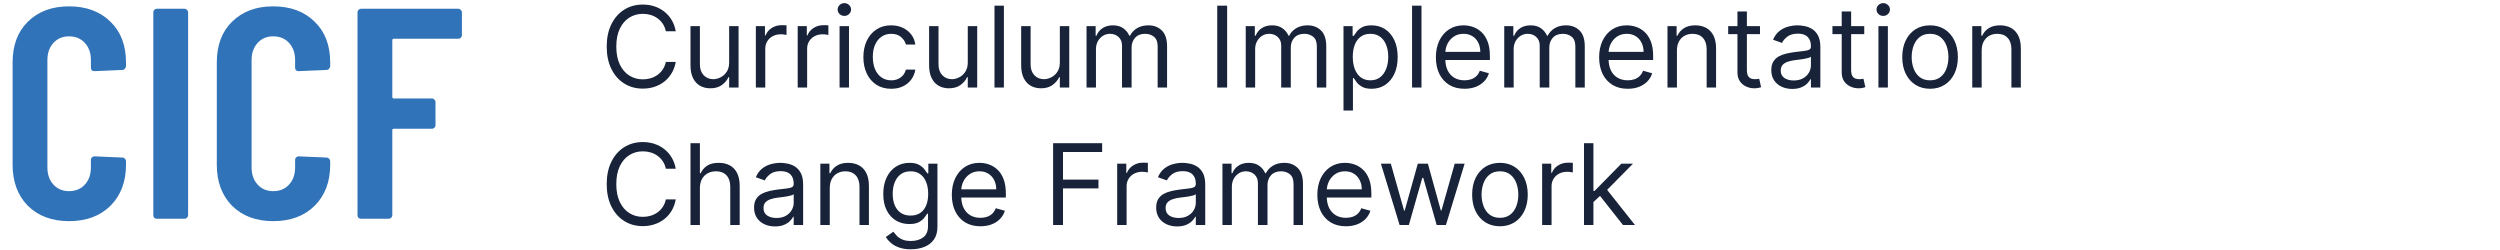 <?xml version="1.0" encoding="utf-8"?>
<svg xmlns="http://www.w3.org/2000/svg" fill="none" height="100%" overflow="visible" preserveAspectRatio="none" style="display: block;" viewBox="0 0 200 20" width="100%">
<g id="Frame 321 1">
<path d="M5.52 17.692C4.16 17.692 3.064 17.284 2.232 16.468C1.416 15.636 1.008 14.54 1.008 13.18V4.996C1.008 3.62 1.416 2.532 2.232 1.732C3.064 0.916 4.16 0.508 5.52 0.508C6.896 0.508 8 0.916 8.832 1.732C9.664 2.532 10.08 3.62 10.08 4.996V5.284C10.08 5.364 10.048 5.436 9.984 5.5C9.936 5.564 9.872 5.596 9.792 5.596L7.56 5.692C7.368 5.692 7.272 5.596 7.272 5.404V4.804C7.272 4.244 7.112 3.788 6.792 3.436C6.472 3.084 6.048 2.908 5.52 2.908C5.008 2.908 4.592 3.084 4.272 3.436C3.952 3.788 3.792 4.244 3.792 4.804V13.396C3.792 13.956 3.952 14.412 4.272 14.764C4.592 15.116 5.008 15.292 5.52 15.292C6.048 15.292 6.472 15.116 6.792 14.764C7.112 14.412 7.272 13.956 7.272 13.396V12.796C7.272 12.716 7.296 12.652 7.344 12.604C7.408 12.54 7.48 12.508 7.56 12.508L9.792 12.604C9.872 12.604 9.936 12.636 9.984 12.7C10.048 12.748 10.08 12.812 10.08 12.892V13.18C10.08 14.54 9.664 15.636 8.832 16.468C8 17.284 6.896 17.692 5.52 17.692ZM12.553 17.5C12.473 17.5 12.401 17.476 12.337 17.428C12.289 17.364 12.265 17.292 12.265 17.212V0.988C12.265 0.908 12.289 0.844 12.337 0.796C12.401 0.732 12.473 0.7 12.553 0.7H14.761C14.841 0.7 14.905 0.732 14.953 0.796C15.017 0.844 15.049 0.908 15.049 0.988V17.212C15.049 17.292 15.017 17.364 14.953 17.428C14.905 17.476 14.841 17.5 14.761 17.5H12.553ZM21.856 17.692C20.496 17.692 19.4 17.284 18.568 16.468C17.752 15.636 17.344 14.54 17.344 13.18V4.996C17.344 3.62 17.752 2.532 18.568 1.732C19.4 0.916 20.496 0.508 21.856 0.508C23.232 0.508 24.336 0.916 25.168 1.732C26 2.532 26.416 3.62 26.416 4.996V5.284C26.416 5.364 26.384 5.436 26.32 5.5C26.272 5.564 26.208 5.596 26.128 5.596L23.896 5.692C23.704 5.692 23.608 5.596 23.608 5.404V4.804C23.608 4.244 23.448 3.788 23.128 3.436C22.808 3.084 22.384 2.908 21.856 2.908C21.344 2.908 20.928 3.084 20.608 3.436C20.288 3.788 20.128 4.244 20.128 4.804V13.396C20.128 13.956 20.288 14.412 20.608 14.764C20.928 15.116 21.344 15.292 21.856 15.292C22.384 15.292 22.808 15.116 23.128 14.764C23.448 14.412 23.608 13.956 23.608 13.396V12.796C23.608 12.716 23.632 12.652 23.68 12.604C23.744 12.54 23.816 12.508 23.896 12.508L26.128 12.604C26.208 12.604 26.272 12.636 26.32 12.7C26.384 12.748 26.416 12.812 26.416 12.892V13.18C26.416 14.54 26 15.636 25.168 16.468C24.336 17.284 23.232 17.692 21.856 17.692ZM36.953 2.812C36.953 2.892 36.921 2.964 36.857 3.028C36.809 3.076 36.745 3.1 36.665 3.1H31.505C31.425 3.1 31.385 3.14 31.385 3.22V7.756C31.385 7.836 31.425 7.876 31.505 7.876H34.553C34.633 7.876 34.697 7.908 34.745 7.972C34.809 8.02 34.841 8.084 34.841 8.164V10.012C34.841 10.092 34.809 10.164 34.745 10.228C34.697 10.276 34.633 10.3 34.553 10.3H31.505C31.425 10.3 31.385 10.34 31.385 10.42V17.212C31.385 17.292 31.353 17.364 31.289 17.428C31.241 17.476 31.177 17.5 31.097 17.5H28.889C28.809 17.5 28.737 17.476 28.673 17.428C28.625 17.364 28.601 17.292 28.601 17.212V0.988C28.601 0.908 28.625 0.844 28.673 0.796C28.737 0.732 28.809 0.7 28.889 0.7H36.665C36.745 0.7 36.809 0.732 36.857 0.796C36.921 0.844 36.953 0.908 36.953 0.988V2.812Z" fill="#3173B8" id="Vector"/>
<path d="M54.06 2.5H53.267C53.22 2.272 53.138 2.072 53.021 1.899C52.906 1.727 52.765 1.582 52.599 1.464C52.435 1.345 52.253 1.256 52.053 1.196C51.852 1.136 51.644 1.107 51.426 1.107C51.03 1.107 50.671 1.207 50.349 1.407C50.029 1.607 49.775 1.902 49.585 2.292C49.398 2.682 49.304 3.161 49.304 3.727C49.304 4.294 49.398 4.772 49.585 5.162C49.775 5.552 50.029 5.847 50.349 6.048C50.671 6.248 51.03 6.348 51.426 6.348C51.644 6.348 51.852 6.318 52.053 6.259C52.253 6.199 52.435 6.11 52.599 5.993C52.765 5.874 52.906 5.728 53.021 5.555C53.138 5.381 53.22 5.18 53.267 4.955H54.06C54 5.289 53.891 5.588 53.734 5.853C53.576 6.117 53.38 6.342 53.146 6.527C52.911 6.71 52.648 6.85 52.356 6.946C52.066 7.042 51.756 7.089 51.426 7.089C50.868 7.089 50.371 6.953 49.937 6.68C49.502 6.408 49.16 6.02 48.911 5.517C48.662 5.014 48.537 4.418 48.537 3.727C48.537 3.037 48.662 2.44 48.911 1.938C49.16 1.435 49.502 1.047 49.937 0.774C50.371 0.501 50.868 0.365 51.426 0.365C51.756 0.365 52.066 0.413 52.356 0.509C52.648 0.605 52.911 0.745 53.146 0.931C53.38 1.114 53.576 1.338 53.734 1.602C53.891 1.864 54 2.163 54.06 2.5ZM58.332 4.993V2.091H59.086V7H58.332V6.169H58.281C58.166 6.418 57.987 6.63 57.744 6.805C57.501 6.978 57.194 7.064 56.823 7.064C56.517 7.064 56.244 6.997 56.005 6.863C55.767 6.726 55.579 6.522 55.443 6.249C55.306 5.974 55.238 5.628 55.238 5.21V2.091H55.992V5.159C55.992 5.517 56.093 5.803 56.293 6.016C56.495 6.229 56.753 6.335 57.066 6.335C57.254 6.335 57.444 6.287 57.638 6.191C57.834 6.096 57.998 5.949 58.131 5.75C58.265 5.552 58.332 5.3 58.332 4.993ZM60.468 7V2.091H61.196V2.832H61.248C61.337 2.589 61.499 2.392 61.733 2.241C61.968 2.09 62.232 2.014 62.526 2.014C62.581 2.014 62.651 2.015 62.734 2.017C62.817 2.02 62.88 2.023 62.922 2.027V2.794C62.897 2.788 62.838 2.778 62.746 2.765C62.657 2.75 62.562 2.743 62.462 2.743C62.223 2.743 62.01 2.793 61.823 2.893C61.637 2.991 61.49 3.127 61.382 3.302C61.275 3.475 61.222 3.672 61.222 3.893V7H60.468ZM63.816 7V2.091H64.545V2.832H64.596C64.686 2.589 64.848 2.392 65.082 2.241C65.316 2.09 65.581 2.014 65.875 2.014C65.93 2.014 65.999 2.015 66.082 2.017C66.165 2.02 66.228 2.023 66.271 2.027V2.794C66.245 2.788 66.187 2.778 66.095 2.765C66.006 2.75 65.911 2.743 65.811 2.743C65.572 2.743 65.359 2.793 65.171 2.893C64.986 2.991 64.839 3.127 64.73 3.302C64.624 3.475 64.571 3.672 64.571 3.893V7H63.816ZM67.165 7V2.091H67.919V7H67.165ZM67.549 1.273C67.401 1.273 67.275 1.223 67.168 1.123C67.064 1.022 67.011 0.902 67.011 0.761C67.011 0.621 67.064 0.5 67.168 0.4C67.275 0.3 67.401 0.25 67.549 0.25C67.695 0.25 67.821 0.3 67.926 0.4C68.032 0.5 68.085 0.621 68.085 0.761C68.085 0.902 68.032 1.022 67.926 1.123C67.821 1.223 67.695 1.273 67.549 1.273ZM71.295 7.102C70.835 7.102 70.439 6.994 70.106 6.776C69.774 6.559 69.518 6.26 69.339 5.878C69.16 5.497 69.071 5.061 69.071 4.571C69.071 4.072 69.162 3.632 69.345 3.251C69.531 2.868 69.789 2.568 70.119 2.353C70.451 2.136 70.839 2.027 71.282 2.027C71.627 2.027 71.939 2.091 72.216 2.219C72.493 2.347 72.719 2.526 72.896 2.756C73.073 2.986 73.183 3.254 73.225 3.561H72.471C72.414 3.337 72.286 3.139 72.088 2.967C71.892 2.792 71.627 2.705 71.295 2.705C71.001 2.705 70.743 2.781 70.522 2.935C70.302 3.086 70.131 3.3 70.007 3.577C69.886 3.852 69.825 4.175 69.825 4.545C69.825 4.925 69.885 5.255 70.004 5.536C70.125 5.817 70.296 6.036 70.515 6.191C70.737 6.347 70.997 6.425 71.295 6.425C71.491 6.425 71.669 6.391 71.829 6.322C71.989 6.254 72.124 6.156 72.235 6.028C72.345 5.901 72.424 5.747 72.471 5.568H73.225C73.183 5.858 73.077 6.119 72.909 6.351C72.743 6.581 72.522 6.765 72.247 6.901C71.975 7.035 71.657 7.102 71.295 7.102ZM77.422 4.993V2.091H78.176V7H77.422V6.169H77.371C77.256 6.418 77.077 6.63 76.834 6.805C76.591 6.978 76.284 7.064 75.913 7.064C75.606 7.064 75.334 6.997 75.095 6.863C74.856 6.726 74.669 6.522 74.533 6.249C74.396 5.974 74.328 5.628 74.328 5.21V2.091H75.082V5.159C75.082 5.517 75.182 5.803 75.383 6.016C75.585 6.229 75.843 6.335 76.156 6.335C76.344 6.335 76.534 6.287 76.728 6.191C76.924 6.096 77.088 5.949 77.22 5.75C77.355 5.552 77.422 5.3 77.422 4.993ZM80.312 0.455V7H79.558V0.455H80.312ZM84.787 4.993V2.091H85.541V7H84.787V6.169H84.736C84.621 6.418 84.442 6.63 84.199 6.805C83.956 6.978 83.649 7.064 83.278 7.064C82.972 7.064 82.699 6.997 82.46 6.863C82.222 6.726 82.034 6.522 81.898 6.249C81.761 5.974 81.693 5.628 81.693 5.21V2.091H82.448V5.159C82.448 5.517 82.548 5.803 82.748 6.016C82.95 6.229 83.208 6.335 83.521 6.335C83.709 6.335 83.9 6.287 84.094 6.191C84.29 6.096 84.454 5.949 84.586 5.75C84.72 5.552 84.787 5.3 84.787 4.993ZM86.923 7V2.091H87.651V2.858H87.715C87.818 2.596 87.983 2.392 88.211 2.248C88.439 2.1 88.713 2.027 89.032 2.027C89.356 2.027 89.626 2.1 89.841 2.248C90.058 2.392 90.228 2.596 90.349 2.858H90.4C90.526 2.604 90.714 2.403 90.966 2.254C91.217 2.103 91.519 2.027 91.87 2.027C92.309 2.027 92.668 2.164 92.947 2.439C93.226 2.712 93.366 3.137 93.366 3.714V7H92.612V3.714C92.612 3.352 92.513 3.093 92.314 2.938C92.116 2.782 91.883 2.705 91.615 2.705C91.269 2.705 91.002 2.809 90.812 3.018C90.623 3.224 90.528 3.487 90.528 3.804V7H89.761V3.638C89.761 3.359 89.67 3.134 89.489 2.963C89.308 2.791 89.075 2.705 88.789 2.705C88.593 2.705 88.41 2.757 88.24 2.861C88.071 2.966 87.935 3.11 87.83 3.296C87.728 3.479 87.677 3.691 87.677 3.932V7H86.923ZM98.171 0.455V7H97.379V0.455H98.171ZM99.658 7V2.091H100.387V2.858H100.451C100.553 2.596 100.718 2.392 100.946 2.248C101.174 2.1 101.448 2.027 101.767 2.027C102.091 2.027 102.361 2.1 102.576 2.248C102.793 2.392 102.963 2.596 103.084 2.858H103.135C103.261 2.604 103.45 2.403 103.701 2.254C103.953 2.103 104.254 2.027 104.606 2.027C105.044 2.027 105.403 2.164 105.683 2.439C105.962 2.712 106.101 3.137 106.101 3.714V7H105.347V3.714C105.347 3.352 105.248 3.093 105.05 2.938C104.852 2.782 104.618 2.705 104.35 2.705C104.005 2.705 103.737 2.809 103.548 3.018C103.358 3.224 103.263 3.487 103.263 3.804V7H102.496V3.638C102.496 3.359 102.406 3.134 102.225 2.963C102.043 2.791 101.81 2.705 101.525 2.705C101.329 2.705 101.145 2.757 100.975 2.861C100.807 2.966 100.67 3.11 100.566 3.296C100.464 3.479 100.412 3.691 100.412 3.932V7H99.658ZM107.48 8.841V2.091H108.209V2.871H108.299C108.354 2.786 108.431 2.677 108.529 2.545C108.629 2.411 108.772 2.291 108.957 2.187C109.144 2.08 109.398 2.027 109.718 2.027C110.131 2.027 110.495 2.13 110.811 2.337C111.126 2.544 111.372 2.837 111.549 3.216C111.726 3.595 111.814 4.043 111.814 4.558C111.814 5.078 111.726 5.529 111.549 5.91C111.372 6.289 111.127 6.583 110.814 6.792C110.501 6.999 110.139 7.102 109.73 7.102C109.415 7.102 109.163 7.05 108.973 6.946C108.783 6.839 108.637 6.719 108.535 6.585C108.433 6.448 108.354 6.335 108.299 6.246H108.235V8.841H107.48ZM108.222 4.545C108.222 4.916 108.276 5.243 108.385 5.527C108.494 5.808 108.652 6.028 108.861 6.188C109.07 6.346 109.326 6.425 109.628 6.425C109.943 6.425 110.207 6.342 110.418 6.175C110.631 6.007 110.79 5.781 110.897 5.498C111.006 5.212 111.06 4.895 111.06 4.545C111.06 4.2 111.007 3.889 110.9 3.612C110.796 3.333 110.637 3.113 110.424 2.951C110.213 2.787 109.948 2.705 109.628 2.705C109.321 2.705 109.063 2.782 108.855 2.938C108.646 3.091 108.488 3.306 108.382 3.583C108.275 3.858 108.222 4.179 108.222 4.545ZM113.719 0.455V7H112.965V0.455H113.719ZM117.159 7.102C116.686 7.102 116.278 6.998 115.935 6.789C115.594 6.578 115.331 6.284 115.145 5.907C114.962 5.528 114.87 5.087 114.87 4.584C114.87 4.081 114.962 3.638 115.145 3.254C115.331 2.869 115.588 2.568 115.919 2.353C116.251 2.136 116.639 2.027 117.082 2.027C117.338 2.027 117.59 2.07 117.839 2.155C118.089 2.24 118.316 2.379 118.52 2.57C118.725 2.76 118.888 3.011 119.009 3.325C119.131 3.638 119.191 4.023 119.191 4.482V4.801H115.407V4.149H118.424C118.424 3.872 118.369 3.625 118.258 3.408C118.15 3.19 117.994 3.019 117.792 2.893C117.591 2.767 117.355 2.705 117.082 2.705C116.782 2.705 116.522 2.779 116.302 2.928C116.085 3.075 115.918 3.267 115.8 3.504C115.683 3.74 115.625 3.994 115.625 4.264V4.699C115.625 5.07 115.689 5.384 115.816 5.642C115.946 5.897 116.126 6.092 116.357 6.227C116.587 6.359 116.854 6.425 117.159 6.425C117.357 6.425 117.536 6.397 117.696 6.342C117.858 6.284 117.997 6.199 118.114 6.086C118.232 5.971 118.322 5.828 118.386 5.658L119.115 5.862C119.038 6.109 118.909 6.327 118.728 6.514C118.547 6.7 118.323 6.844 118.057 6.949C117.79 7.051 117.491 7.102 117.159 7.102ZM120.339 7V2.091H121.067V2.858H121.131C121.234 2.596 121.399 2.392 121.627 2.248C121.855 2.1 122.129 2.027 122.448 2.027C122.772 2.027 123.042 2.1 123.257 2.248C123.474 2.392 123.643 2.596 123.765 2.858H123.816C123.942 2.604 124.13 2.403 124.382 2.254C124.633 2.103 124.935 2.027 125.286 2.027C125.725 2.027 126.084 2.164 126.363 2.439C126.642 2.712 126.782 3.137 126.782 3.714V7H126.028V3.714C126.028 3.352 125.929 3.093 125.73 2.938C125.532 2.782 125.299 2.705 125.031 2.705C124.685 2.705 124.418 2.809 124.228 3.018C124.039 3.224 123.944 3.487 123.944 3.804V7H123.177V3.638C123.177 3.359 123.086 3.134 122.905 2.963C122.724 2.791 122.491 2.705 122.205 2.705C122.009 2.705 121.826 2.757 121.656 2.861C121.487 2.966 121.351 3.11 121.246 3.296C121.144 3.479 121.093 3.691 121.093 3.932V7H120.339ZM130.219 7.102C129.746 7.102 129.338 6.998 128.995 6.789C128.654 6.578 128.391 6.284 128.206 5.907C128.023 5.528 127.931 5.087 127.931 4.584C127.931 4.081 128.023 3.638 128.206 3.254C128.391 2.869 128.649 2.568 128.979 2.353C129.312 2.136 129.699 2.027 130.143 2.027C130.398 2.027 130.651 2.07 130.9 2.155C131.149 2.24 131.376 2.379 131.581 2.57C131.785 2.76 131.948 3.011 132.07 3.325C132.191 3.638 132.252 4.023 132.252 4.482V4.801H128.468V4.149H131.485C131.485 3.872 131.43 3.625 131.319 3.408C131.21 3.19 131.055 3.019 130.852 2.893C130.652 2.767 130.415 2.705 130.143 2.705C129.842 2.705 129.582 2.779 129.363 2.928C129.145 3.075 128.978 3.267 128.861 3.504C128.744 3.74 128.685 3.994 128.685 4.264V4.699C128.685 5.07 128.749 5.384 128.877 5.642C129.007 5.897 129.187 6.092 129.417 6.227C129.647 6.359 129.915 6.425 130.219 6.425C130.417 6.425 130.596 6.397 130.756 6.342C130.918 6.284 131.058 6.199 131.175 6.086C131.292 5.971 131.383 5.828 131.447 5.658L132.175 5.862C132.099 6.109 131.97 6.327 131.789 6.514C131.607 6.7 131.384 6.844 131.117 6.949C130.851 7.051 130.552 7.102 130.219 7.102ZM134.154 4.047V7H133.399V2.091H134.128V2.858H134.192C134.307 2.609 134.482 2.408 134.716 2.257C134.95 2.104 135.253 2.027 135.624 2.027C135.956 2.027 136.247 2.095 136.496 2.232C136.746 2.366 136.939 2.57 137.078 2.845C137.216 3.118 137.286 3.463 137.286 3.881V7H136.531V3.932C136.531 3.546 136.431 3.246 136.231 3.031C136.031 2.813 135.756 2.705 135.406 2.705C135.166 2.705 134.95 2.757 134.761 2.861C134.573 2.966 134.425 3.118 134.317 3.318C134.208 3.518 134.154 3.761 134.154 4.047ZM140.799 2.091V2.73H138.255V2.091H140.799ZM138.996 0.915H139.751V5.594C139.751 5.807 139.782 5.967 139.843 6.073C139.907 6.178 139.988 6.248 140.086 6.284C140.186 6.318 140.292 6.335 140.403 6.335C140.486 6.335 140.554 6.331 140.607 6.322C140.66 6.312 140.703 6.303 140.735 6.297L140.888 6.974C140.837 6.994 140.766 7.013 140.674 7.032C140.583 7.053 140.467 7.064 140.326 7.064C140.113 7.064 139.904 7.018 139.699 6.926C139.497 6.835 139.329 6.695 139.195 6.508C139.062 6.32 138.996 6.084 138.996 5.798V0.915ZM143.378 7.115C143.067 7.115 142.785 7.056 142.531 6.939C142.278 6.82 142.076 6.648 141.927 6.425C141.778 6.199 141.703 5.926 141.703 5.607C141.703 5.325 141.759 5.097 141.87 4.923C141.98 4.746 142.128 4.607 142.314 4.507C142.499 4.407 142.704 4.332 142.927 4.283C143.153 4.232 143.38 4.192 143.608 4.162C143.907 4.124 144.148 4.095 144.334 4.076C144.521 4.054 144.658 4.019 144.743 3.97C144.83 3.921 144.874 3.836 144.874 3.714V3.689C144.874 3.374 144.788 3.129 144.615 2.954C144.445 2.779 144.186 2.692 143.838 2.692C143.478 2.692 143.196 2.771 142.991 2.928C142.787 3.086 142.643 3.254 142.56 3.433L141.844 3.178C141.972 2.879 142.142 2.647 142.355 2.481C142.571 2.312 142.805 2.195 143.059 2.129C143.314 2.061 143.566 2.027 143.813 2.027C143.97 2.027 144.152 2.046 144.356 2.085C144.563 2.121 144.762 2.196 144.954 2.311C145.148 2.426 145.309 2.6 145.436 2.832C145.564 3.065 145.628 3.376 145.628 3.766V7H144.874V6.335H144.835C144.784 6.442 144.699 6.556 144.58 6.677C144.46 6.799 144.302 6.902 144.104 6.987C143.905 7.072 143.664 7.115 143.378 7.115ZM143.493 6.438C143.791 6.438 144.043 6.379 144.247 6.262C144.454 6.145 144.61 5.993 144.714 5.808C144.821 5.623 144.874 5.428 144.874 5.223V4.533C144.842 4.571 144.772 4.606 144.663 4.638C144.556 4.668 144.433 4.695 144.292 4.718C144.154 4.739 144.018 4.759 143.886 4.776C143.756 4.79 143.651 4.803 143.57 4.814C143.374 4.839 143.191 4.881 143.02 4.939C142.852 4.994 142.715 5.078 142.611 5.191C142.509 5.302 142.458 5.453 142.458 5.645C142.458 5.907 142.555 6.105 142.748 6.239C142.945 6.371 143.193 6.438 143.493 6.438ZM149.14 2.091V2.73H146.596V2.091H149.14ZM147.337 0.915H148.091V5.594C148.091 5.807 148.122 5.967 148.184 6.073C148.248 6.178 148.329 6.248 148.427 6.284C148.527 6.318 148.633 6.335 148.743 6.335C148.827 6.335 148.895 6.331 148.948 6.322C149.001 6.312 149.044 6.303 149.076 6.297L149.229 6.974C149.178 6.994 149.107 7.013 149.015 7.032C148.923 7.053 148.807 7.064 148.667 7.064C148.454 7.064 148.245 7.018 148.04 6.926C147.838 6.835 147.67 6.695 147.535 6.508C147.403 6.32 147.337 6.084 147.337 5.798V0.915ZM150.274 7V2.091H151.029V7H150.274ZM150.658 1.273C150.511 1.273 150.384 1.223 150.278 1.123C150.173 1.022 150.121 0.902 150.121 0.761C150.121 0.621 150.173 0.5 150.278 0.4C150.384 0.3 150.511 0.25 150.658 0.25C150.805 0.25 150.931 0.3 151.035 0.4C151.142 0.5 151.195 0.621 151.195 0.761C151.195 0.902 151.142 1.022 151.035 1.123C150.931 1.223 150.805 1.273 150.658 1.273ZM154.404 7.102C153.961 7.102 153.572 6.997 153.238 6.786C152.905 6.575 152.646 6.28 152.458 5.901C152.273 5.521 152.18 5.078 152.18 4.571C152.18 4.06 152.273 3.613 152.458 3.232C152.646 2.85 152.905 2.554 153.238 2.343C153.572 2.132 153.961 2.027 154.404 2.027C154.848 2.027 155.235 2.132 155.568 2.343C155.902 2.554 156.162 2.85 156.348 3.232C156.535 3.613 156.629 4.06 156.629 4.571C156.629 5.078 156.535 5.521 156.348 5.901C156.162 6.28 155.902 6.575 155.568 6.786C155.235 6.997 154.848 7.102 154.404 7.102ZM154.404 6.425C154.741 6.425 155.018 6.338 155.235 6.166C155.453 5.993 155.614 5.766 155.718 5.485C155.822 5.204 155.875 4.899 155.875 4.571C155.875 4.243 155.822 3.937 155.718 3.654C155.614 3.37 155.453 3.141 155.235 2.967C155.018 2.792 154.741 2.705 154.404 2.705C154.068 2.705 153.791 2.792 153.573 2.967C153.356 3.141 153.195 3.37 153.091 3.654C152.986 3.937 152.934 4.243 152.934 4.571C152.934 4.899 152.986 5.204 153.091 5.485C153.195 5.766 153.356 5.993 153.573 6.166C153.791 6.338 154.068 6.425 154.404 6.425ZM158.534 4.047V7H157.78V2.091H158.509V2.858H158.573C158.688 2.609 158.863 2.408 159.097 2.257C159.331 2.104 159.634 2.027 160.005 2.027C160.337 2.027 160.628 2.095 160.877 2.232C161.126 2.366 161.32 2.57 161.459 2.845C161.597 3.118 161.667 3.463 161.667 3.881V7H160.912V3.932C160.912 3.546 160.812 3.246 160.612 3.031C160.412 2.813 160.137 2.705 159.787 2.705C159.547 2.705 159.331 2.757 159.142 2.861C158.954 2.966 158.806 3.118 158.697 3.318C158.589 3.518 158.534 3.761 158.534 4.047ZM54.06 13.5H53.267C53.22 13.272 53.138 13.072 53.021 12.899C52.906 12.727 52.765 12.582 52.599 12.464C52.435 12.345 52.253 12.256 52.053 12.196C51.852 12.136 51.644 12.107 51.426 12.107C51.03 12.107 50.671 12.207 50.349 12.407C50.029 12.607 49.775 12.902 49.585 13.292C49.398 13.682 49.304 14.161 49.304 14.727C49.304 15.294 49.398 15.772 49.585 16.162C49.775 16.552 50.029 16.847 50.349 17.048C50.671 17.248 51.03 17.348 51.426 17.348C51.644 17.348 51.852 17.318 52.053 17.259C52.253 17.199 52.435 17.11 52.599 16.993C52.765 16.874 52.906 16.728 53.021 16.555C53.138 16.381 53.22 16.18 53.267 15.954H54.06C54 16.289 53.891 16.588 53.734 16.853C53.576 17.117 53.38 17.342 53.146 17.527C52.911 17.71 52.648 17.85 52.356 17.946C52.066 18.041 51.756 18.09 51.426 18.09C50.868 18.09 50.371 17.953 49.937 17.68C49.502 17.408 49.16 17.02 48.911 16.517C48.662 16.014 48.537 15.418 48.537 14.727C48.537 14.037 48.662 13.44 48.911 12.938C49.16 12.435 49.502 12.047 49.937 11.774C50.371 11.501 50.868 11.365 51.426 11.365C51.756 11.365 52.066 11.413 52.356 11.509C52.648 11.605 52.911 11.745 53.146 11.931C53.38 12.114 53.576 12.338 53.734 12.602C53.891 12.864 54 13.163 54.06 13.5ZM55.992 15.047V18H55.238V11.454H55.992V13.858H56.056C56.171 13.604 56.344 13.403 56.574 13.254C56.806 13.103 57.115 13.027 57.501 13.027C57.836 13.027 58.129 13.094 58.38 13.228C58.631 13.36 58.826 13.564 58.965 13.839C59.105 14.111 59.176 14.459 59.176 14.881V18H58.421V14.932C58.421 14.542 58.32 14.24 58.118 14.027C57.917 13.812 57.639 13.704 57.284 13.704C57.036 13.704 56.815 13.757 56.619 13.861C56.425 13.966 56.272 14.118 56.159 14.318C56.048 14.518 55.992 14.761 55.992 15.047ZM62 18.115C61.689 18.115 61.407 18.056 61.153 17.939C60.9 17.82 60.698 17.648 60.549 17.425C60.4 17.199 60.325 16.926 60.325 16.607C60.325 16.325 60.381 16.097 60.492 15.923C60.602 15.746 60.751 15.607 60.936 15.507C61.121 15.407 61.326 15.332 61.55 15.283C61.775 15.232 62.002 15.192 62.23 15.162C62.529 15.124 62.77 15.095 62.956 15.076C63.143 15.054 63.28 15.019 63.365 14.97C63.452 14.921 63.496 14.836 63.496 14.714V14.689C63.496 14.374 63.41 14.129 63.237 13.954C63.067 13.779 62.808 13.692 62.46 13.692C62.1 13.692 61.818 13.771 61.614 13.928C61.409 14.086 61.265 14.254 61.182 14.433L60.466 14.178C60.594 13.879 60.764 13.647 60.977 13.481C61.193 13.312 61.427 13.195 61.681 13.129C61.936 13.061 62.188 13.027 62.435 13.027C62.593 13.027 62.774 13.046 62.978 13.085C63.185 13.121 63.384 13.196 63.576 13.311C63.77 13.427 63.931 13.6 64.058 13.832C64.186 14.065 64.25 14.376 64.25 14.766V18H63.496V17.335H63.458C63.406 17.442 63.321 17.556 63.202 17.677C63.083 17.799 62.924 17.902 62.726 17.987C62.528 18.072 62.286 18.115 62 18.115ZM62.115 17.438C62.413 17.438 62.665 17.379 62.87 17.262C63.076 17.145 63.232 16.993 63.336 16.808C63.443 16.622 63.496 16.428 63.496 16.223V15.533C63.464 15.571 63.394 15.606 63.285 15.638C63.178 15.668 63.055 15.695 62.914 15.718C62.776 15.739 62.64 15.758 62.508 15.776C62.378 15.79 62.273 15.803 62.192 15.814C61.996 15.839 61.813 15.881 61.642 15.939C61.474 15.994 61.337 16.078 61.233 16.191C61.131 16.302 61.08 16.453 61.08 16.645C61.08 16.907 61.177 17.105 61.371 17.239C61.567 17.371 61.815 17.438 62.115 17.438ZM66.381 15.047V18H65.627V13.091H66.356V13.858H66.419C66.534 13.609 66.709 13.408 66.944 13.257C67.178 13.104 67.481 13.027 67.851 13.027C68.184 13.027 68.475 13.095 68.724 13.232C68.973 13.366 69.167 13.57 69.305 13.845C69.444 14.118 69.513 14.463 69.513 14.881V18H68.759V14.932C68.759 14.546 68.659 14.246 68.459 14.03C68.258 13.813 67.983 13.704 67.634 13.704C67.393 13.704 67.178 13.757 66.988 13.861C66.801 13.966 66.653 14.118 66.544 14.318C66.436 14.518 66.381 14.761 66.381 15.047ZM72.873 19.943C72.509 19.943 72.195 19.896 71.933 19.803C71.671 19.711 71.453 19.59 71.278 19.438C71.106 19.289 70.968 19.129 70.866 18.959L71.467 18.537C71.535 18.626 71.621 18.729 71.726 18.844C71.83 18.961 71.973 19.062 72.154 19.147C72.337 19.235 72.577 19.278 72.873 19.278C73.269 19.278 73.596 19.183 73.854 18.991C74.112 18.799 74.241 18.499 74.241 18.09V17.092H74.177C74.122 17.182 74.043 17.293 73.941 17.425C73.84 17.555 73.695 17.671 73.506 17.773C73.318 17.873 73.065 17.923 72.745 17.923C72.349 17.923 71.993 17.829 71.678 17.642C71.365 17.454 71.116 17.182 70.933 16.824C70.752 16.466 70.661 16.031 70.661 15.52C70.661 15.017 70.75 14.579 70.927 14.206C71.103 13.831 71.35 13.541 71.665 13.337C71.98 13.13 72.345 13.027 72.758 13.027C73.078 13.027 73.331 13.08 73.519 13.187C73.708 13.291 73.853 13.411 73.953 13.545C74.056 13.677 74.134 13.786 74.19 13.871H74.266V13.091H74.995V18.141C74.995 18.562 74.899 18.905 74.708 19.17C74.518 19.436 74.262 19.631 73.941 19.755C73.621 19.88 73.265 19.943 72.873 19.943ZM72.847 17.246C73.15 17.246 73.406 17.177 73.615 17.038C73.823 16.899 73.982 16.7 74.091 16.44C74.199 16.18 74.254 15.869 74.254 15.507C74.254 15.153 74.201 14.841 74.094 14.571C73.987 14.3 73.83 14.088 73.621 13.935C73.412 13.781 73.154 13.704 72.847 13.704C72.528 13.704 72.261 13.786 72.049 13.947C71.838 14.109 71.679 14.327 71.572 14.599C71.468 14.872 71.416 15.175 71.416 15.507C71.416 15.848 71.469 16.149 71.576 16.412C71.684 16.672 71.844 16.876 72.055 17.025C72.268 17.172 72.532 17.246 72.847 17.246ZM78.434 18.102C77.961 18.102 77.553 17.998 77.21 17.789C76.869 17.578 76.606 17.284 76.421 16.907C76.237 16.528 76.146 16.087 76.146 15.584C76.146 15.081 76.237 14.638 76.421 14.254C76.606 13.869 76.864 13.568 77.194 13.353C77.526 13.136 77.914 13.027 78.357 13.027C78.613 13.027 78.866 13.07 79.115 13.155C79.364 13.24 79.591 13.379 79.796 13.57C80 13.76 80.163 14.011 80.285 14.325C80.406 14.638 80.467 15.023 80.467 15.482V15.801H76.683V15.149H79.7C79.7 14.872 79.644 14.625 79.534 14.408C79.425 14.19 79.269 14.019 79.067 13.893C78.867 13.767 78.63 13.704 78.357 13.704C78.057 13.704 77.797 13.779 77.578 13.928C77.36 14.075 77.193 14.267 77.076 14.504C76.959 14.74 76.9 14.994 76.9 15.264V15.699C76.9 16.07 76.964 16.384 77.092 16.642C77.222 16.897 77.402 17.092 77.632 17.227C77.862 17.359 78.129 17.425 78.434 17.425C78.632 17.425 78.811 17.397 78.971 17.342C79.133 17.284 79.272 17.199 79.39 17.086C79.507 16.971 79.597 16.828 79.661 16.658L80.39 16.862C80.313 17.109 80.184 17.327 80.003 17.514C79.822 17.7 79.599 17.845 79.332 17.949C79.066 18.051 78.766 18.102 78.434 18.102ZM84.248 18V11.454H88.172V12.158H85.04V14.369H87.878V15.072H85.04V18H84.248ZM89.375 18V13.091H90.104V13.832H90.155C90.244 13.589 90.406 13.392 90.641 13.241C90.875 13.09 91.139 13.014 91.433 13.014C91.489 13.014 91.558 13.015 91.641 13.017C91.724 13.02 91.787 13.023 91.829 13.027V13.794C91.804 13.788 91.745 13.778 91.654 13.765C91.564 13.75 91.469 13.743 91.369 13.743C91.131 13.743 90.918 13.793 90.73 13.893C90.545 13.991 90.398 14.127 90.289 14.302C90.182 14.475 90.129 14.672 90.129 14.893V18H89.375ZM94.168 18.115C93.857 18.115 93.575 18.056 93.321 17.939C93.068 17.82 92.866 17.648 92.717 17.425C92.568 17.199 92.493 16.926 92.493 16.607C92.493 16.325 92.549 16.097 92.66 15.923C92.77 15.746 92.918 15.607 93.104 15.507C93.289 15.407 93.494 15.332 93.718 15.283C93.943 15.232 94.17 15.192 94.398 15.162C94.697 15.124 94.938 15.095 95.124 15.076C95.311 15.054 95.448 15.019 95.533 14.97C95.62 14.921 95.664 14.836 95.664 14.714V14.689C95.664 14.374 95.578 14.129 95.405 13.954C95.235 13.779 94.976 13.692 94.628 13.692C94.268 13.692 93.986 13.771 93.781 13.928C93.577 14.086 93.433 14.254 93.35 14.433L92.634 14.178C92.762 13.879 92.932 13.647 93.145 13.481C93.361 13.312 93.595 13.195 93.849 13.129C94.104 13.061 94.356 13.027 94.603 13.027C94.76 13.027 94.942 13.046 95.146 13.085C95.353 13.121 95.552 13.196 95.744 13.311C95.938 13.427 96.099 13.6 96.226 13.832C96.354 14.065 96.418 14.376 96.418 14.766V18H95.664V17.335H95.626C95.574 17.442 95.489 17.556 95.37 17.677C95.251 17.799 95.092 17.902 94.894 17.987C94.695 18.072 94.454 18.115 94.168 18.115ZM94.283 17.438C94.582 17.438 94.833 17.379 95.037 17.262C95.244 17.145 95.4 16.993 95.504 16.808C95.611 16.622 95.664 16.428 95.664 16.223V15.533C95.632 15.571 95.562 15.606 95.453 15.638C95.346 15.668 95.223 15.695 95.082 15.718C94.944 15.739 94.808 15.758 94.676 15.776C94.546 15.79 94.441 15.803 94.36 15.814C94.164 15.839 93.981 15.881 93.81 15.939C93.642 15.994 93.505 16.078 93.401 16.191C93.299 16.302 93.248 16.453 93.248 16.645C93.248 16.907 93.345 17.105 93.538 17.239C93.735 17.371 93.983 17.438 94.283 17.438ZM97.795 18V13.091H98.523V13.858H98.587C98.69 13.596 98.855 13.392 99.083 13.248C99.311 13.101 99.585 13.027 99.904 13.027C100.228 13.027 100.498 13.101 100.713 13.248C100.93 13.392 101.1 13.596 101.221 13.858H101.272C101.398 13.604 101.586 13.403 101.838 13.254C102.089 13.103 102.391 13.027 102.742 13.027C103.181 13.027 103.54 13.164 103.819 13.439C104.098 13.712 104.238 14.137 104.238 14.714V18H103.484V14.714C103.484 14.352 103.385 14.093 103.187 13.938C102.988 13.782 102.755 13.704 102.487 13.704C102.141 13.704 101.874 13.809 101.684 14.018C101.495 14.224 101.4 14.486 101.4 14.804V18H100.633V14.638C100.633 14.359 100.542 14.134 100.361 13.963C100.18 13.791 99.947 13.704 99.661 13.704C99.465 13.704 99.282 13.757 99.112 13.861C98.943 13.966 98.807 14.11 98.703 14.296C98.6 14.479 98.549 14.691 98.549 14.932V18H97.795ZM107.675 18.102C107.202 18.102 106.794 17.998 106.451 17.789C106.11 17.578 105.847 17.284 105.662 16.907C105.479 16.528 105.387 16.087 105.387 15.584C105.387 15.081 105.479 14.638 105.662 14.254C105.847 13.869 106.105 13.568 106.435 13.353C106.768 13.136 107.155 13.027 107.599 13.027C107.854 13.027 108.107 13.07 108.356 13.155C108.605 13.24 108.832 13.379 109.037 13.57C109.241 13.76 109.404 14.011 109.526 14.325C109.647 14.638 109.708 15.023 109.708 15.482V15.801H105.924V15.149H108.941C108.941 14.872 108.886 14.625 108.775 14.408C108.666 14.19 108.511 14.019 108.308 13.893C108.108 13.767 107.871 13.704 107.599 13.704C107.298 13.704 107.038 13.779 106.819 13.928C106.601 14.075 106.434 14.267 106.317 14.504C106.2 14.74 106.141 14.994 106.141 15.264V15.699C106.141 16.07 106.205 16.384 106.333 16.642C106.463 16.897 106.643 17.092 106.873 17.227C107.103 17.359 107.371 17.425 107.675 17.425C107.873 17.425 108.052 17.397 108.212 17.342C108.374 17.284 108.514 17.199 108.631 17.086C108.748 16.971 108.839 16.828 108.903 16.658L109.631 16.862C109.555 17.109 109.426 17.327 109.245 17.514C109.063 17.7 108.84 17.845 108.573 17.949C108.307 18.051 108.008 18.102 107.675 18.102ZM111.968 18L110.472 13.091H111.264L112.326 16.849H112.377L113.425 13.091H114.23L115.266 16.837H115.317L116.378 13.091H117.171L115.675 18H114.934L113.86 14.229H113.783L112.709 18H111.968ZM119.995 18.102C119.552 18.102 119.163 17.997 118.829 17.786C118.496 17.575 118.236 17.28 118.049 16.901C117.863 16.521 117.771 16.078 117.771 15.571C117.771 15.06 117.863 14.613 118.049 14.232C118.236 13.851 118.496 13.554 118.829 13.343C119.163 13.133 119.552 13.027 119.995 13.027C120.438 13.027 120.826 13.133 121.159 13.343C121.493 13.554 121.753 13.851 121.938 14.232C122.126 14.613 122.22 15.06 122.22 15.571C122.22 16.078 122.126 16.521 121.938 16.901C121.753 17.28 121.493 17.575 121.159 17.786C120.826 17.997 120.438 18.102 119.995 18.102ZM119.995 17.425C120.332 17.425 120.609 17.338 120.826 17.166C121.044 16.993 121.204 16.766 121.309 16.485C121.413 16.204 121.465 15.899 121.465 15.571C121.465 15.243 121.413 14.937 121.309 14.654C121.204 14.37 121.044 14.141 120.826 13.967C120.609 13.792 120.332 13.704 119.995 13.704C119.659 13.704 119.382 13.792 119.164 13.967C118.947 14.141 118.786 14.37 118.682 14.654C118.577 14.937 118.525 15.243 118.525 15.571C118.525 15.899 118.577 16.204 118.682 16.485C118.786 16.766 118.947 16.993 119.164 17.166C119.382 17.338 119.659 17.425 119.995 17.425ZM123.371 18V13.091H124.1V13.832H124.151C124.24 13.589 124.402 13.392 124.637 13.241C124.871 13.09 125.135 13.014 125.429 13.014C125.485 13.014 125.554 13.015 125.637 13.017C125.72 13.02 125.783 13.023 125.826 13.027V13.794C125.8 13.788 125.741 13.778 125.65 13.765C125.56 13.75 125.465 13.743 125.365 13.743C125.127 13.743 124.914 13.793 124.726 13.893C124.541 13.991 124.394 14.127 124.285 14.302C124.179 14.475 124.125 14.672 124.125 14.893V18H123.371ZM127.423 16.21L127.41 15.277H127.563L129.711 13.091H130.644L128.356 15.405H128.292L127.423 16.21ZM126.72 18V11.454H127.474V18H126.72ZM129.839 18L127.921 15.571L128.458 15.047L130.798 18H129.839Z" fill="#182339" id="Vector_2"/>
</g>
</svg>